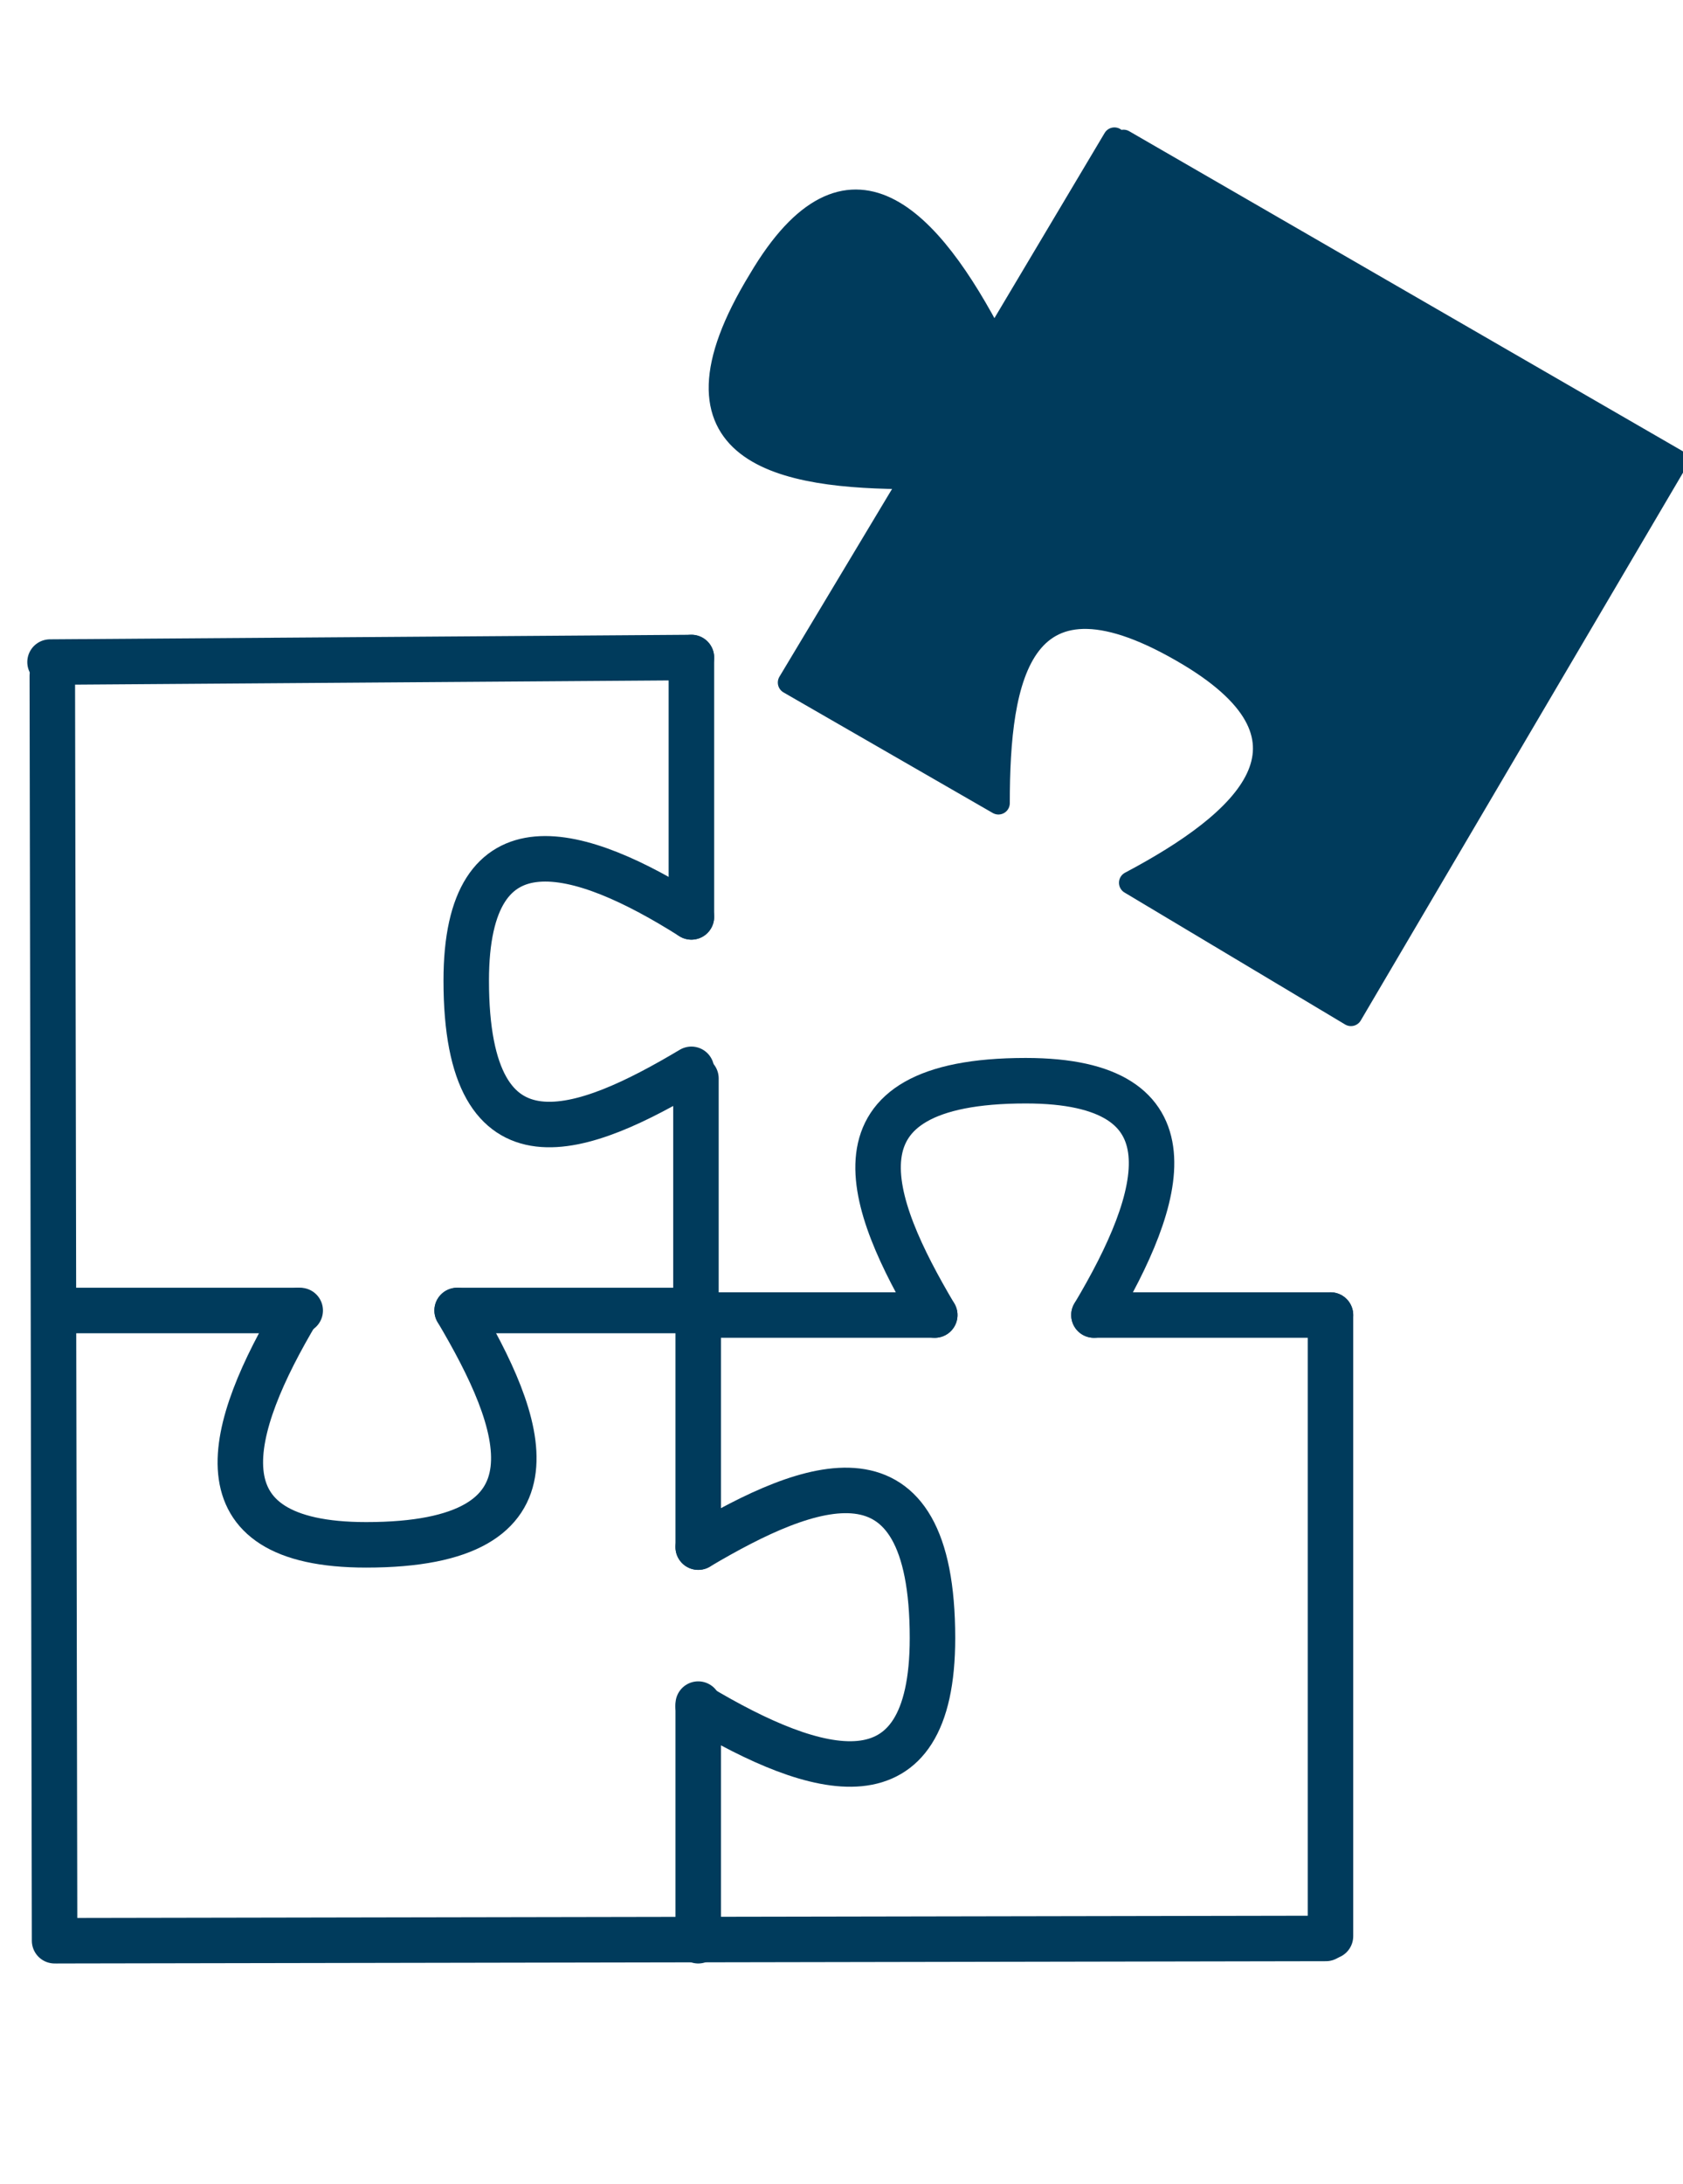 <?xml version="1.0" encoding="utf-8"?>
<!-- Generator: Adobe Illustrator 25.3.1, SVG Export Plug-In . SVG Version: 6.00 Build 0)  -->
<svg version="1.1" id="Layer_1" xmlns="http://www.w3.org/2000/svg" xmlns:xlink="http://www.w3.org/1999/xlink" x="0px" y="0px"
	 viewBox="0 0 74 96" style="enable-background:new 0 0 74 96;" xml:space="preserve">
<style type="text/css">
	.st0{fill:none;stroke:#003B5C;stroke-width:2;stroke-linecap:round;stroke-linejoin:round;stroke-miterlimit:10;}
	.st1{fill:#003B5C;stroke:#003B5C;stroke-linecap:round;stroke-linejoin:round;stroke-miterlimit:10;}
</style>
<line class="st0" x1="13.2" y1="57.6" x2="2.8" y2="57.6"/>
<line class="st0" x1="30.6" y1="57.6" x2="20.1" y2="57.6"/>
<path class="st0" d="M37.6,57.5"/>
<path class="st0" d="M30.7,57.5"/>
<path class="st0" d="M58.5,57.5"/>
<path class="st0" d="M20.1,57.6c2.9,4.9,5,10.3-4,10.3c-7.6,0-6.1-5.1-3-10.3"/>
<line class="st0" x1="48.1" y1="57.8" x2="58.5" y2="57.8"/>
<line class="st0" x1="30.7" y1="57.8" x2="41.1" y2="57.8"/>
<path class="st0" d="M41.1,57.8c-2.9-4.9-5-10.3,4-10.3c7.6,0,6.1,5.1,3,10.3"/>
<line class="st0" x1="30.7" y1="74.9" x2="30.7" y2="85.3"/>
<line class="st0" x1="30.7" y1="57.5" x2="30.7" y2="68"/>
<path class="st0" d="M30.7,68c4.9-2.9,10.3-5,10.3,4c0,7.6-5.1,6.1-10.3,3"/>
<line class="st0" x1="30.4" y1="40.3" x2="30.4" y2="28.9"/>
<line class="st0" x1="30.6" y1="57.8" x2="30.6" y2="47.4"/>
<path class="st0" d="M30.4,47c-4.7,2.8-9.9,4.9-9.9-3.9c0-7.4,5-5.9,9.9-2.8"/>
<line class="st0" x1="2.6" y1="85.3" x2="58.3" y2="85.2"/>
<line class="st0" x1="2.4" y1="85.3" x2="2.3" y2="29.7"/>
<line class="st0" x1="2.2" y1="29.1" x2="30.4" y2="28.9"/>
<line class="st0" x1="58.5" y1="85.1" x2="58.5" y2="57.8"/>
<path class="st1" d="M49,6.1L43.7,15c-2.8-5.4-6.4-9.3-10.3-2.7C28.7,20,34.4,21,40.1,21l-5.4,9l9.2,5.3c0-5.5,0.9-11,8.4-6.5
	c6.3,3.8,2.5,7.3-2.6,10c0,0,9.7,5.8,9.7,5.8l14.3-24.3l0.1,0L49.4,6.2"/>
</svg>
